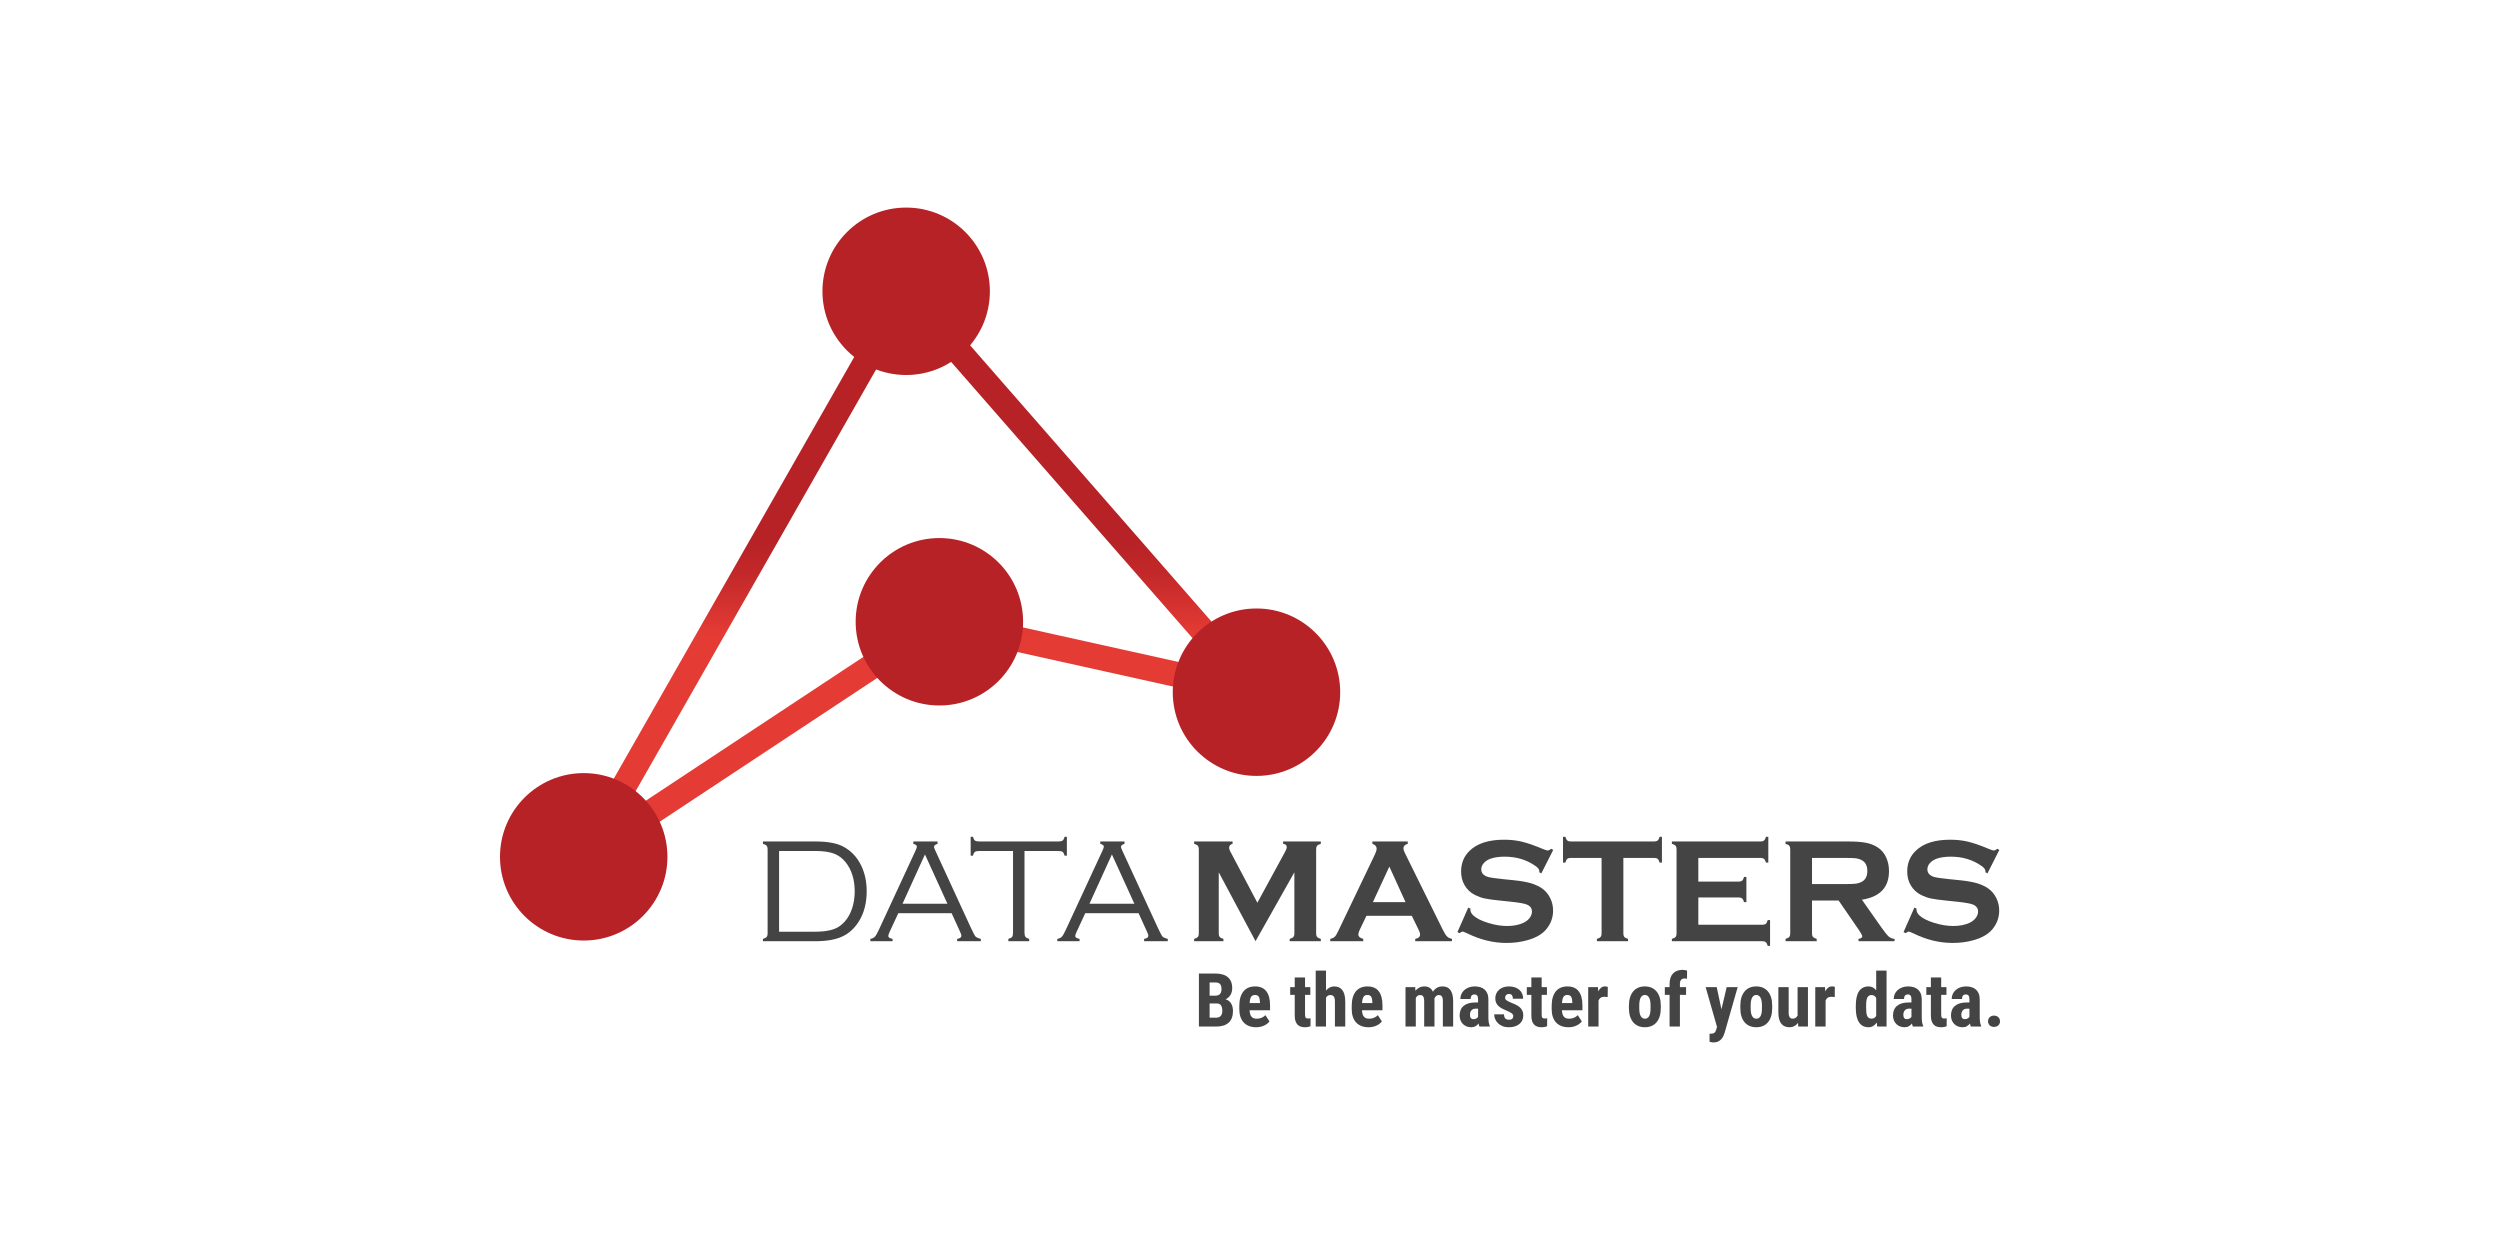 <?xml version="1.0" encoding="UTF-8"?>
<svg id="Layer_1" data-name="Layer 1" xmlns="http://www.w3.org/2000/svg" version="1.1" xmlns:xlink="http://www.w3.org/1999/xlink" viewBox="0 0 500 250">
  <defs>
    <style>
      .cls-1 {
        fill: url(#linear-gradient);
      }

      .cls-1, .cls-2, .cls-3 {
        stroke-width: 0px;
      }

      .cls-2 {
        fill: #b62226;
        fill-rule: evenodd;
      }

      .cls-3 {
        fill: #444;
      }
    </style>
    <linearGradient id="linear-gradient" x1="-591.467" y1="-577.781" x2="-591.009" y2="-577.781" gradientTransform="translate(-159491.161 163510.663) rotate(90) scale(276.359)" gradientUnits="userSpaceOnUse">
      <stop offset="0" stop-color="#b62226"/>
      <stop offset=".443" stop-color="#b62226"/>
      <stop offset=".497" stop-color="#c4292a"/>
      <stop offset=".589" stop-color="#e53b35"/>
      <stop offset="1" stop-color="#e53b35"/>
    </linearGradient>
  </defs>
  <polygon class="cls-1" points="187.876 124.354 189.265 126.456 109.325 179.285 180.8 53.932 258.245 142.565 187.329 126.814 187.876 124.354 189.265 126.456 187.876 124.354 188.422 121.894 244.345 134.315 181.667 62.584 124.16 163.44 187.378 121.663 188.422 121.894 187.876 124.354"/>
  <path class="cls-2" d="M197.976,58.258c0,9.247-7.496,16.743-16.743,16.743-9.247,0-16.743-7.496-16.743-16.743,0-9.247,7.496-16.743,16.743-16.743,9.247,0,16.743,7.496,16.743,16.743"/>
  <path class="cls-2" d="M204.618,124.354c0,9.247-7.496,16.743-16.743,16.743-9.247,0-16.743-7.496-16.743-16.743,0-9.247,7.496-16.743,16.743-16.743,9.247,0,16.743,7.496,16.743,16.743"/>
  <path class="cls-2" d="M133.485,171.363c0,9.247-7.496,16.743-16.743,16.743s-16.743-7.496-16.743-16.743c0-9.247,7.496-16.743,16.743-16.743s16.743,7.496,16.743,16.743"/>
  <path class="cls-2" d="M268.038,138.44c0,9.247-7.496,16.743-16.743,16.743-9.247,0-16.743-7.496-16.743-16.743,0-9.247,7.496-16.743,16.743-16.743,9.247,0,16.743,7.496,16.743,16.743"/>
  <path class="cls-3" d="M153.523,186.721v-16.906c0-.292-.068-.516-.205-.672-.136-.156-.38-.282-.73-.38v-.468h10.521c2.386,0,4.213.332,5.479.994,1.598.828,2.815,2.105,3.654,3.829.73,1.51,1.096,3.224,1.096,5.143,0,2.27-.492,4.229-1.476,5.875-.886,1.461-2.009,2.511-3.368,3.149-1.359.638-3.154.957-5.384.957h-10.521v-.467c.35-.098.594-.224.73-.38.137-.156.205-.38.205-.673M155.818,186.341h7.204c2.113,0,3.682-.326,4.705-.979,1.208-.779,2.094-1.973,2.659-3.58.37-1.072.555-2.246.555-3.522,0-2.318-.59-4.237-1.768-5.757-.652-.838-1.446-1.432-2.381-1.783-.936-.35-2.192-.526-3.77-.526h-7.204v16.147Z"/>
  <path class="cls-3" d="M190.324,182.644h-10.668l-1.754,3.785c-.166.361-.248.614-.248.76,0,.293.288.487.865.585v.467h-4.449v-.467c.399-.068.704-.214.913-.438.209-.224.484-.711.825-1.461l7.306-15.767c.175-.38.263-.637.263-.774,0-.253-.239-.443-.716-.569v-.468h4.851v.468c-.477.156-.716.36-.716.613,0,.107.088.35.263.73l6.999,15.197c.516,1.12.857,1.778,1.023,1.973.165.195.526.361,1.081.497v.467h-4.734v-.467c.567-.078.85-.292.85-.643,0-.155-.107-.458-.321-.906l-1.633-3.58ZM189.481,180.744l-4.491-9.856-4.486,9.856h8.978Z"/>
  <path class="cls-3" d="M204.9,170.194v16.322c0,.399.063.684.19.855.126.17.375.304.745.402v.468h-4.165v-.468c.37-.098.618-.229.745-.394.126-.166.19-.453.19-.862v-16.322h-6.751c-.409,0-.699.062-.869.186-.171.124-.3.374-.387.75h-.468v-3.77h.468c.088.374.216.624.387.748.17.125.46.187.869.187h15.796c.409,0,.699-.062.87-.187.17-.125.3-.374.387-.748h.468v3.77h-.468c-.087-.376-.217-.626-.387-.75-.171-.123-.46-.186-.87-.186h-6.751Z"/>
  <path class="cls-3" d="M227.716,182.644h-10.668l-1.754,3.785c-.166.361-.248.614-.248.76,0,.293.288.487.865.585v.467h-4.449v-.467c.399-.068.704-.214.913-.438.209-.224.484-.711.825-1.461l7.306-15.767c.175-.38.263-.637.263-.774,0-.253-.239-.443-.716-.569v-.468h4.851v.468c-.477.156-.716.36-.716.613,0,.107.088.35.263.73l6.999,15.197c.516,1.12.857,1.778,1.023,1.973.165.195.526.361,1.081.497v.467h-4.734v-.467c.567-.078.85-.292.85-.643,0-.155-.107-.458-.321-.906l-1.633-3.58ZM226.873,180.744l-4.491-9.856-4.486,9.856h8.978Z"/>
  <path class="cls-3" d="M251.108,188.24l-7.358-13.78v12.245c0,.302.068.531.205.687.137.156.38.283.731.38v.468h-5.859v-.468c.35-.097.594-.224.731-.38.136-.155.204-.384.204-.687v-16.892c0-.292-.068-.516-.204-.672-.137-.155-.38-.282-.731-.38v-.468h7.688v.468c-.458.117-.687.385-.687.804,0,.195.068.419.204.672l5.441,10.311,5.514-10.135c.243-.448.365-.775.365-.979,0-.399-.243-.623-.73-.672v-.468h7.542v.468c-.351.098-.594.224-.731.38-.137.156-.204.38-.204.672v16.892c0,.302.068.531.204.687.137.156.38.283.731.38v.468h-6.225v-.468c.341-.087.582-.212.723-.372.141-.161.212-.392.212-.694v-12.245l-7.767,13.78Z"/>
  <path class="cls-3" d="M282.355,183.155h-9.065l-1.343,2.806c-.185.389-.278.696-.278.921,0,.428.326.726.977.891v.467h-6.597v-.467c.389-.078.687-.214.891-.41.205-.194.438-.574.701-1.139l7.336-15.328c.234-.487.351-.877.351-1.169,0-.448-.283-.769-.848-.964v-.468h7.073v.468c-.575.165-.862.453-.862.862,0,.282.093.604.278.964l7.598,15.372c.322.653.604,1.098.848,1.337.243.239.57.397.979.475v.467h-7.343v-.467c.645-.107.968-.41.968-.906,0-.204-.098-.506-.292-.906l-1.371-2.806ZM281.102,180.423l-3.235-7.105-3.287,7.105h6.521Z"/>
  <path class="cls-3" d="M310.645,169.984l-2.382,4.696-.409-.234c.01-.098.015-.175.015-.234,0-.331-.283-.687-.848-1.067-1.734-1.208-3.77-1.812-6.108-1.812-1.033,0-1.943.127-2.732.379-.575.195-1.04.487-1.395.876-.356.389-.533.813-.533,1.27,0,.749.453,1.26,1.359,1.533.468.137,1.471.282,3.01.438l2.294.234c1.364.146,2.467.345,3.31.598.842.253,1.59.608,2.243,1.066.662.477,1.186,1.105,1.57,1.884.385.778.577,1.61.577,2.497,0,1.401-.453,2.648-1.359,3.737-.818.993-2.089,1.728-3.814,2.205-1.286.36-2.664.54-4.135.54-2.64,0-5.246-.633-7.817-1.899-.546-.253-.872-.38-.979-.38-.126,0-.326.107-.599.321l-.424-.219,2.162-4.895.424.204v.19c0,.438.209.843.629,1.213.633.565,1.612,1.052,2.937,1.461,1.324.409,2.582.613,3.77.613,1.296,0,2.401-.219,3.317-.656.506-.243.91-.566,1.212-.97.302-.404.453-.824.453-1.262,0-.661-.355-1.133-1.067-1.415-.497-.195-1.5-.374-3.01-.54l-2.25-.233c-1.51-.156-2.577-.304-3.2-.446-.623-.142-1.247-.368-1.87-.68-.886-.438-1.583-1.097-2.089-1.974-.458-.79-.687-1.696-.687-2.72,0-1.686.579-3.08,1.739-4.182,1.52-1.453,3.799-2.179,6.838-2.179,1.276,0,2.465.129,3.566.389,1.1.26,2.474.737,4.12,1.431.565.225.911.338,1.038.338.205,0,.443-.113.716-.338l.409.22Z"/>
  <path class="cls-3" d="M324.673,171.582v15.124c0,.302.068.531.204.687.137.156.38.282.731.38v.467h-6.225v-.467c.35-.098.594-.224.73-.38.137-.156.205-.385.205-.687v-15.124h-6.196c-.292,0-.516.067-.672.2-.156.134-.283.379-.38.735h-.468v-5.158h.468c.107.355.236.6.387.734.151.134.372.201.665.201h16.731c.302,0,.531-.067.687-.201.156-.134.282-.378.38-.734h.468v5.158h-.468c-.098-.356-.224-.602-.38-.735-.156-.133-.385-.2-.687-.2h-6.181Z"/>
  <path class="cls-3" d="M339.665,179.488v5.465h12.829c.293,0,.516-.068.673-.205.156-.136.282-.38.38-.73h.468v5.158h-.468c-.098-.35-.224-.594-.38-.73-.156-.137-.38-.205-.673-.205h-18.119v-.467c.35-.098.594-.224.731-.38.136-.156.204-.385.204-.687v-16.877c0-.302-.068-.531-.204-.687-.137-.156-.38-.282-.731-.38v-.468h17.768c.292,0,.516-.069.673-.208.155-.139.282-.382.38-.727h.467v5.159h-.467c-.098-.347-.224-.589-.38-.727-.156-.138-.38-.208-.673-.208h-12.479v4.734h8.095c.292,0,.516-.068.673-.204.156-.136.282-.38.38-.731h.468v5.041h-.468c-.098-.341-.224-.582-.38-.723-.156-.142-.38-.212-.673-.212h-8.095Z"/>
  <path class="cls-3" d="M362.402,180.102v6.619c0,.292.071.519.212.679.141.161.382.285.723.373v.467h-6.225v-.467c.35-.098.594-.224.731-.38.136-.156.204-.38.204-.673v-16.892c0-.302-.068-.531-.204-.687-.137-.156-.38-.282-.731-.38v-.468h12.479c1.52,0,2.725.088,3.616.263.892.175,1.668.482,2.33.92.77.507,1.345,1.194,1.724,2.06.361.838.541,1.734.541,2.689,0,3.254-1.807,5.158-5.421,5.713l3.872,5.509c.682.964,1.181,1.585,1.498,1.863.316.278.703.431,1.161.46v.467h-7.206v-.467c.496-.078.744-.253.744-.526,0-.175-.229-.599-.686-1.271l-4.04-5.874h-5.324ZM362.402,176.814h6.722c.994,0,1.695-.029,2.104-.087.409-.059.784-.181,1.125-.366.74-.399,1.111-1.12,1.111-2.162s-.37-1.763-1.111-2.163c-.35-.195-.723-.319-1.118-.372s-1.099-.081-2.111-.081h-6.722v5.231Z"/>
  <path class="cls-3" d="M399.868,169.984l-2.382,4.696-.409-.234c.01-.098.015-.175.015-.234,0-.331-.283-.687-.848-1.067-1.734-1.208-3.77-1.812-6.108-1.812-1.033,0-1.943.127-2.732.379-.575.195-1.04.487-1.395.876-.355.389-.533.813-.533,1.27,0,.749.453,1.26,1.359,1.533.468.137,1.471.282,3.01.438l2.294.234c1.364.146,2.467.345,3.31.598.842.253,1.59.608,2.243,1.066.662.477,1.186,1.105,1.57,1.884.385.778.577,1.61.577,2.497,0,1.401-.453,2.648-1.359,3.737-.818.993-2.09,1.728-3.814,2.205-1.286.36-2.664.54-4.135.54-2.64,0-5.246-.633-7.817-1.899-.546-.253-.872-.38-.979-.38-.126,0-.326.107-.599.321l-.424-.219,2.162-4.895.424.204v.19c0,.438.209.843.629,1.213.633.565,1.612,1.052,2.937,1.461,1.324.409,2.582.613,3.77.613,1.296,0,2.401-.219,3.317-.656.506-.243.91-.566,1.212-.97.302-.404.453-.824.453-1.262,0-.661-.355-1.133-1.066-1.415-.497-.195-1.5-.374-3.01-.54l-2.25-.233c-1.51-.156-2.577-.304-3.2-.446-.623-.142-1.247-.368-1.87-.68-.886-.438-1.583-1.097-2.09-1.974-.458-.79-.687-1.696-.687-2.72,0-1.686.579-3.08,1.739-4.182,1.52-1.453,3.799-2.179,6.838-2.179,1.276,0,2.465.129,3.566.389,1.1.26,2.474.737,4.12,1.431.565.225.911.338,1.038.338.205,0,.443-.113.716-.338l.409.22Z"/>
  <path class="cls-3" d="M239.782,205.304v-10.598h3.276c.529,0,1.003.058,1.423.175.42.116.775.294,1.066.535.291.24.513.542.666.906.153.364.23.793.23,1.288,0,.243-.026.476-.076.699-.051.223-.131.432-.241.626-.109.194-.247.371-.415.528-.168.158-.368.288-.601.389.272.078.502.196.691.353.189.158.342.341.459.55.117.208.202.435.255.68.054.245.08.496.08.754,0,1.028-.283,1.805-.848,2.329-.565.524-1.384.786-2.456.786h-3.508ZM241.922,199.139h1.114c.427,0,.744-.111.95-.331.207-.221.31-.545.31-.972,0-.481-.097-.825-.291-1.034-.194-.209-.509-.313-.946-.313h-1.136v2.65ZM241.922,200.697v2.831h1.368c.208,0,.387-.034.535-.102.148-.068.269-.164.364-.288.095-.124.164-.268.208-.433.044-.165.066-.347.066-.546,0-.451-.084-.808-.251-1.07-.168-.262-.45-.393-.848-.393h-1.441Z"/>
  <path class="cls-3" d="M251.225,205.449c-.539,0-1.017-.082-1.434-.247-.417-.165-.769-.403-1.056-.713-.286-.311-.503-.69-.651-1.139-.148-.449-.222-.96-.222-1.532v-.648c0-.64.072-1.202.215-1.685.143-.482.35-.888.619-1.215.269-.328.599-.574.99-.739.391-.165.834-.247,1.329-.247 1,0,1.749.323,2.249.968.5.646.75,1.601.75,2.868v.939h-4.098c.015.316.057.58.127.793.07.214.166.386.288.517.121.131.268.226.44.284.172.058.367.087.585.087.364,0,.688-.061.972-.186.284-.123.535-.297.754-.52l.808,1.245c-.102.141-.236.28-.4.419-.165.138-.359.263-.582.375-.224.112-.476.202-.757.273-.281.071-.589.106-.924.106M250.999,198.993c-.359,0-.62.128-.782.386-.163.257-.258.67-.287,1.237h2.06v-.189c-.01-.47-.088-.827-.233-1.07-.146-.242-.398-.364-.757-.364"/>
  <path class="cls-3" d="M261.007,195.492v1.937h1.056v1.55h-1.056v3.909c0,.164.011.301.033.407.022.107.058.19.109.251.051.061.115.102.192.124.078.021.172.033.284.033.102,0,.195-.005.28-.015.085-.01.154-.022.208-.036l-.015,1.601c-.155.058-.323.105-.502.142-.18.037-.391.055-.634.055-.306,0-.582-.042-.83-.127-.247-.085-.46-.221-.637-.408-.177-.187-.313-.428-.408-.724-.094-.296-.142-.652-.142-1.07v-4.141h-.909v-1.55h.909v-1.937h2.06Z"/>
  <path class="cls-3" d="M265.199,198.12c.213-.267.457-.473.732-.619.274-.145.579-.218.914-.218.325,0,.624.056.895.168.272.111.504.289.699.531.194.243.345.558.451.946s.16.862.16,1.419v4.957h-2.067v-4.972c0-.252-.02-.463-.058-.633-.039-.17-.098-.306-.175-.407-.078-.102-.172-.175-.284-.219-.112-.044-.243-.066-.393-.066-.204,0-.377.046-.517.138-.141.092-.259.219-.356.378v5.78h-2.06v-11.18h2.06v3.996Z"/>
  <path class="cls-3" d="M273.708,205.449c-.539,0-1.017-.082-1.434-.247-.417-.165-.769-.403-1.056-.713-.286-.311-.503-.69-.651-1.139-.148-.449-.222-.96-.222-1.532v-.648c0-.64.072-1.202.215-1.685.143-.482.35-.888.619-1.215.269-.328.599-.574.99-.739.391-.165.834-.247,1.329-.247 1,0,1.749.323,2.249.968.5.646.75,1.601.75,2.868v.939h-4.098c.015.316.057.58.127.793.07.214.166.386.288.517.121.131.268.226.44.284.172.058.367.087.585.087.364,0,.688-.061.972-.186.284-.123.535-.297.754-.52l.808,1.245c-.102.141-.236.28-.4.419-.165.138-.359.263-.582.375-.224.112-.476.202-.757.273-.281.071-.589.106-.924.106M273.482,198.993c-.359,0-.62.128-.782.386-.163.257-.258.67-.287,1.237h2.06v-.189c-.01-.47-.088-.827-.233-1.07-.146-.242-.398-.364-.757-.364"/>
  <path class="cls-3" d="M283.032,197.428l.058.728c.219-.277.479-.492.782-.644.303-.153.651-.23,1.045-.23.364,0,.69.085.979.255.289.17.518.439.688.808.213-.335.479-.596.797-.782.318-.187.695-.28,1.132-.28.321,0,.61.054.87.16.26.107.482.279.666.517.184.238.328.548.429.932.102.383.153.852.153,1.405v5.007h-2.06v-5.015c0-.262-.018-.476-.055-.64-.036-.165-.091-.295-.164-.39-.073-.094-.16-.16-.262-.197-.102-.036-.219-.055-.35-.055-.204,0-.376.063-.517.189-.141.126-.255.299-.342.517.005.054.009.109.011.168.003.058.004.116.004.175v5.248h-2.06v-5c0-.262-.018-.477-.055-.644-.037-.167-.09-.299-.16-.396-.07-.097-.158-.164-.262-.201-.104-.036-.222-.055-.353-.055-.189,0-.353.051-.492.153-.138.102-.256.243-.353.422v5.721h-2.06v-7.875h1.929Z"/>
  <path class="cls-3" d="M295.893,205.304c-.039-.082-.071-.176-.098-.28-.027-.104-.052-.215-.077-.332-.155.214-.355.393-.601.539-.245.146-.545.218-.899.218-.32,0-.62-.055-.899-.167-.279-.111-.522-.269-.728-.473-.206-.204-.369-.45-.487-.739-.119-.289-.178-.613-.178-.972,0-.398.064-.758.193-1.081.128-.323.323-.597.582-.822.259-.225.585-.399.975-.52.391-.121.851-.182,1.379-.182h.561v-.633c0-.354-.061-.604-.182-.75-.121-.145-.298-.218-.531-.218-.267,0-.462.079-.586.237-.124.157-.186.379-.186.666h-2.06c0-.344.066-.668.2-.972.134-.303.326-.569.579-.797.252-.228.556-.409.91-.542.354-.133.755-.201,1.201-.201.393,0,.755.05,1.084.149.33.099.616.255.859.466.242.211.432.481.568.808.136.327.204.722.204,1.183v3.494c0,.228.006.431.018.607.012.177.031.337.055.481.024.143.055.272.091.385.037.114.079.223.128.324v.124h-2.075ZM294.678,203.834c.228,0,.422-.046.582-.138.16-.092.279-.201.357-.328v-1.637h-.488c-.194,0-.361.032-.502.094-.141.063-.258.151-.353.262-.094.112-.165.242-.211.393-.046.15-.069.311-.069.48,0,.286.059.503.178.651.119.148.287.222.506.222"/>
  <path class="cls-3" d="M302.655,203.193c0-.102-.026-.196-.077-.28-.051-.085-.131-.17-.24-.255-.109-.085-.251-.171-.426-.258-.174-.088-.383-.185-.626-.291-.359-.146-.677-.295-.953-.448-.277-.153-.509-.325-.699-.517-.189-.191-.333-.407-.43-.648-.097-.24-.146-.518-.146-.833,0-.33.062-.64.186-.928.124-.289.302-.541.535-.757.233-.215.518-.386.855-.509.337-.124.72-.186,1.147-.186.441,0,.838.06,1.19.178.352.119.651.286.899.503.248.216.437.476.568.778.131.303.197.64.197,1.008h-2.06c0-.301-.06-.536-.182-.706-.121-.17-.328-.254-.618-.254-.219,0-.398.068-.539.204-.141.136-.211.325-.211.568,0,.102.023.193.069.273.046.08.121.159.226.236.104.078.241.158.411.24.17.083.379.177.626.284.393.146.734.298,1.023.459.289.16.528.338.717.535.189.197.33.418.422.666.093.247.138.534.138.859,0,.35-.068.667-.204.953-.136.286-.328.531-.578.735-.25.204-.552.363-.907.477-.354.114-.749.171-1.186.171-.481,0-.904-.074-1.27-.222-.367-.148-.673-.345-.92-.59-.248-.245-.435-.521-.561-.829-.126-.308-.189-.623-.189-.943h1.958c.005.214.034.389.087.528.053.138.125.248.214.331.09.082.197.139.32.171.124.032.258.048.404.048.553,0,.83-.25.83-.75"/>
  <path class="cls-3" d="M308.333,195.492v1.937h1.055v1.55h-1.055v3.909c0,.164.01.301.033.407.022.107.058.19.109.251.051.061.115.102.192.124.078.021.172.033.284.033.102,0,.195-.005.28-.015.085-.01.154-.022.208-.036l-.015,1.601c-.155.058-.323.105-.502.142-.18.037-.391.055-.634.055-.306,0-.582-.042-.83-.127-.247-.085-.46-.221-.637-.408-.177-.187-.313-.428-.408-.724-.094-.296-.142-.652-.142-1.07v-4.141h-.909v-1.55h.909v-1.937h2.06Z"/>
  <path class="cls-3" d="M313.697,205.449c-.539,0-1.017-.082-1.434-.247-.417-.165-.769-.403-1.056-.713-.286-.311-.503-.69-.651-1.139-.148-.449-.222-.96-.222-1.532v-.648c0-.64.072-1.202.215-1.685.143-.482.35-.888.619-1.215.269-.328.599-.574.99-.739.391-.165.834-.247,1.329-.247 1,0,1.749.323,2.249.968.5.646.75,1.601.75,2.868v.939h-4.098c.015.316.057.58.127.793.07.214.166.386.288.517.121.131.268.226.44.284.172.058.367.087.585.087.364,0,.688-.061.972-.186.284-.123.535-.297.754-.52l.808,1.245c-.102.141-.236.28-.4.419-.165.138-.359.263-.582.375-.224.112-.476.202-.757.273-.281.071-.589.106-.924.106M313.471,198.993c-.359,0-.62.128-.783.386-.163.257-.258.67-.287,1.237h2.06v-.189c-.01-.47-.087-.827-.233-1.07-.146-.242-.398-.364-.757-.364"/>
  <path class="cls-3" d="M321.536,199.415c-.092-.01-.205-.022-.339-.036-.133-.015-.249-.022-.346-.022-.296,0-.536.063-.72.189-.185.126-.325.311-.422.553v5.204h-2.067v-7.876h1.943l.058.851c.155-.315.346-.56.571-.735.226-.175.484-.262.776-.262.092,0,.192.008.302.025.109.017.197.04.266.07l-.022,2.038Z"/>
  <path class="cls-3" d="M325.787,201.111c0-.616.075-1.162.225-1.638.15-.475.364-.875.64-1.201.277-.325.61-.571,1.001-.739s.829-.251,1.314-.251c.49,0,.931.083,1.324.251.393.168.728.414,1.005.739s.49.726.64,1.201c.15.476.225,1.022.225,1.638v.517c0,.621-.074,1.168-.222,1.641-.148.473-.361.872-.637,1.197-.277.325-.612.57-1.005.735-.393.165-.832.247-1.318.247-.49,0-.931-.082-1.324-.247-.393-.165-.728-.41-1.005-.735-.277-.325-.49-.724-.64-1.197-.15-.473-.225-1.02-.225-1.641v-.517ZM327.854,201.628c0,.733.099,1.268.298,1.605.199.337.476.506.83.506.374,0,.655-.169.844-.506.189-.337.284-.872.284-1.605v-.517c0-.718-.099-1.251-.299-1.597-.199-.347-.48-.52-.844-.52-.35,0-.623.174-.819.52-.197.347-.295.88-.295,1.597v.517Z"/>
  <path class="cls-3" d="M333.917,205.304v-6.325h-.953v-1.55h.953v-.677c0-.451.06-.849.179-1.193.119-.345.29-.635.513-.87.223-.235.493-.413.811-.535.318-.121.673-.182,1.066-.182.17,0,.33.014.48.043.15.03.301.064.451.102l-.015,1.645c-.141-.044-.308-.066-.502-.066-.296,0-.523.09-.68.269s-.237.442-.237.786v.677h1.23v1.55h-1.23v6.325h-2.067Z"/>
  <path class="cls-3" d="M344.289,201.875l1.048-4.447h2.198l-2.591,9.055c-.058.198-.137.415-.236.648-.1.232-.235.449-.404.651-.17.201-.381.368-.633.502-.252.133-.558.201-.917.201-.093,0-.174-.004-.244-.011-.071-.007-.136-.016-.197-.025-.061-.01-.123-.023-.186-.04-.063-.017-.136-.038-.218-.062v-1.609c.039.005.079.007.12.007h.12c.165,0,.308-.016.43-.047.121-.032.224-.081.309-.149.085-.068.155-.154.211-.258.056-.104.103-.229.142-.375l.16-.531-2.271-7.955h2.213l.946,4.447Z"/>
  <path class="cls-3" d="M348.067,201.111c0-.616.075-1.162.225-1.638.15-.475.364-.875.64-1.201s.61-.571,1.001-.739.829-.251,1.314-.251c.49,0,.931.083,1.324.251.393.168.728.414,1.005.739s.49.726.64,1.201c.15.476.225,1.022.225,1.638v.517c0,.621-.074,1.168-.222,1.641-.148.473-.361.872-.637,1.197-.277.325-.612.57-1.005.735-.393.165-.832.247-1.318.247-.49,0-.931-.082-1.324-.247-.393-.165-.728-.41-1.005-.735-.277-.325-.49-.724-.64-1.197-.15-.473-.225-1.02-.225-1.641v-.517ZM350.134,201.628c0,.733.099,1.268.298,1.605.199.337.476.506.83.506.374,0,.655-.169.844-.506.189-.337.284-.872.284-1.605v-.517c0-.718-.099-1.251-.299-1.597-.199-.347-.48-.52-.844-.52-.35,0-.623.174-.819.52-.197.347-.295.88-.295,1.597v.517Z"/>
  <path class="cls-3" d="M359.596,204.583c-.204.277-.448.49-.732.64-.284.151-.613.226-.986.226-.33,0-.629-.055-.899-.164s-.501-.281-.695-.517c-.194-.235-.345-.539-.451-.909-.107-.372-.16-.816-.16-1.336v-5.095h2.06v5.109c0,.432.07.738.211.921.141.181.325.273.553.273.252,0,.461-.055.626-.164.165-.109.296-.258.393-.448v-5.692h2.074v7.875h-1.936l-.058-.721Z"/>
  <path class="cls-3" d="M366.948,199.415c-.092-.01-.205-.022-.339-.036-.133-.015-.249-.022-.346-.022-.296,0-.536.063-.72.189-.185.126-.325.311-.422.553v5.204h-2.067v-7.876h1.943l.058.851c.155-.315.346-.56.571-.735.226-.175.484-.262.776-.262.092,0,.192.008.302.025.109.017.197.04.266.07l-.022,2.038Z"/>
  <path class="cls-3" d="M371.162,201.126c0-1.291.218-2.254.655-2.889.437-.635,1.072-.954,1.908-.954.32,0,.605.07.855.208.25.138.47.331.659.578v-3.944h2.074v11.18h-1.871l-.094-.801c-.199.296-.433.528-.703.695-.269.167-.579.251-.928.251-.834,0-1.469-.323-1.903-.968-.434-.645-.651-1.592-.651-2.839v-.517ZM373.229,201.643c0,.364.017.677.051.939.034.262.093.48.178.651.085.173.197.298.335.378.138.08.312.12.52.12.219,0,.403-.049.553-.146.15-.097.274-.23.371-.4v-3.595c-.097-.185-.222-.328-.375-.43-.153-.102-.334-.153-.542-.153-.204,0-.375.041-.513.124-.138.082-.251.208-.339.378-.088.17-.149.389-.186.658-.036.269-.054.588-.054.957v.517Z"/>
  <path class="cls-3" d="M382.567,205.304c-.039-.082-.071-.176-.098-.28-.027-.104-.052-.215-.077-.332-.155.214-.355.393-.601.539-.245.146-.545.218-.899.218-.32,0-.62-.055-.899-.167-.279-.111-.522-.269-.728-.473-.206-.204-.369-.45-.487-.739-.119-.289-.178-.613-.178-.972,0-.398.064-.758.193-1.081.128-.323.323-.597.582-.822.259-.225.585-.399.975-.52.391-.121.851-.182,1.379-.182h.561v-.633c0-.354-.061-.604-.182-.75-.121-.145-.298-.218-.531-.218-.267,0-.462.079-.586.237-.124.157-.186.379-.186.666h-2.06c0-.344.066-.668.2-.972.134-.303.326-.569.579-.797.252-.228.556-.409.91-.542.354-.133.755-.201,1.201-.201.393,0,.755.05,1.084.149.33.099.616.255.859.466.242.211.432.481.568.808.136.327.204.722.204,1.183v3.494c0,.228.006.431.018.607.012.177.031.337.055.481.024.143.055.272.091.385.037.114.079.223.128.324v.124h-2.075ZM381.352,203.834c.228,0,.422-.046.582-.138.16-.092.279-.201.357-.328v-1.637h-.488c-.194,0-.361.032-.502.094-.141.063-.258.151-.353.262-.094.112-.165.242-.211.393-.046.15-.069.311-.069.48,0,.286.059.503.178.651.119.148.287.222.506.222"/>
  <path class="cls-3" d="M388.238,195.492v1.937h1.056v1.55h-1.056v3.909c0,.164.011.301.033.407.022.107.058.19.109.251.051.061.115.102.192.124.078.021.172.033.284.033.102,0,.195-.005.28-.015.085-.01.154-.022.208-.036l-.015,1.601c-.155.058-.323.105-.502.142-.18.037-.391.055-.634.055-.306,0-.582-.042-.83-.127-.247-.085-.46-.221-.637-.408-.177-.187-.313-.428-.408-.724-.094-.296-.142-.652-.142-1.07v-4.141h-.909v-1.55h.909v-1.937h2.06Z"/>
  <path class="cls-3" d="M394.162,205.304c-.039-.082-.071-.176-.098-.28-.027-.104-.052-.215-.077-.332-.155.214-.355.393-.601.539-.245.146-.545.218-.899.218-.32,0-.62-.055-.899-.167-.279-.111-.522-.269-.728-.473-.206-.204-.369-.45-.487-.739-.119-.289-.178-.613-.178-.972,0-.398.064-.758.193-1.081.128-.323.323-.597.582-.822.259-.225.585-.399.975-.52.391-.121.851-.182,1.379-.182h.561v-.633c0-.354-.061-.604-.182-.75-.121-.145-.298-.218-.531-.218-.267,0-.462.079-.586.237-.124.157-.186.379-.186.666h-2.06c0-.344.066-.668.2-.972.134-.303.326-.569.579-.797.252-.228.556-.409.91-.542.354-.133.755-.201,1.201-.201.393,0,.755.05,1.084.149.33.099.616.255.859.466.242.211.432.481.568.808.136.327.204.722.204,1.183v3.494c0,.228.006.431.018.607.012.177.031.337.055.481.024.143.055.272.091.385.037.114.079.223.128.324v.124h-2.075ZM392.947,203.834c.228,0,.422-.046.582-.138.16-.092.279-.201.357-.328v-1.637h-.488c-.194,0-.361.032-.502.094-.141.063-.258.151-.353.262-.094.112-.165.242-.211.393-.046.15-.069.311-.069.48,0,.286.059.503.178.651.119.148.287.222.506.222"/>
  <path class="cls-3" d="M397.605,204.256c0-.16.028-.309.084-.448.055-.138.136-.258.24-.361.104-.101.23-.181.375-.24.146-.058.311-.087.495-.087.18,0,.344.029.492.087.148.059.275.139.382.24.107.102.188.223.244.361.056.138.084.287.084.448s-.028.31-.084.448c-.056.138-.137.257-.244.356-.107.099-.234.179-.382.236-.148.058-.312.088-.492.088-.184,0-.349-.029-.495-.088-.145-.058-.27-.137-.375-.236-.104-.099-.185-.219-.24-.356-.056-.138-.084-.288-.084-.448"/>
</svg>